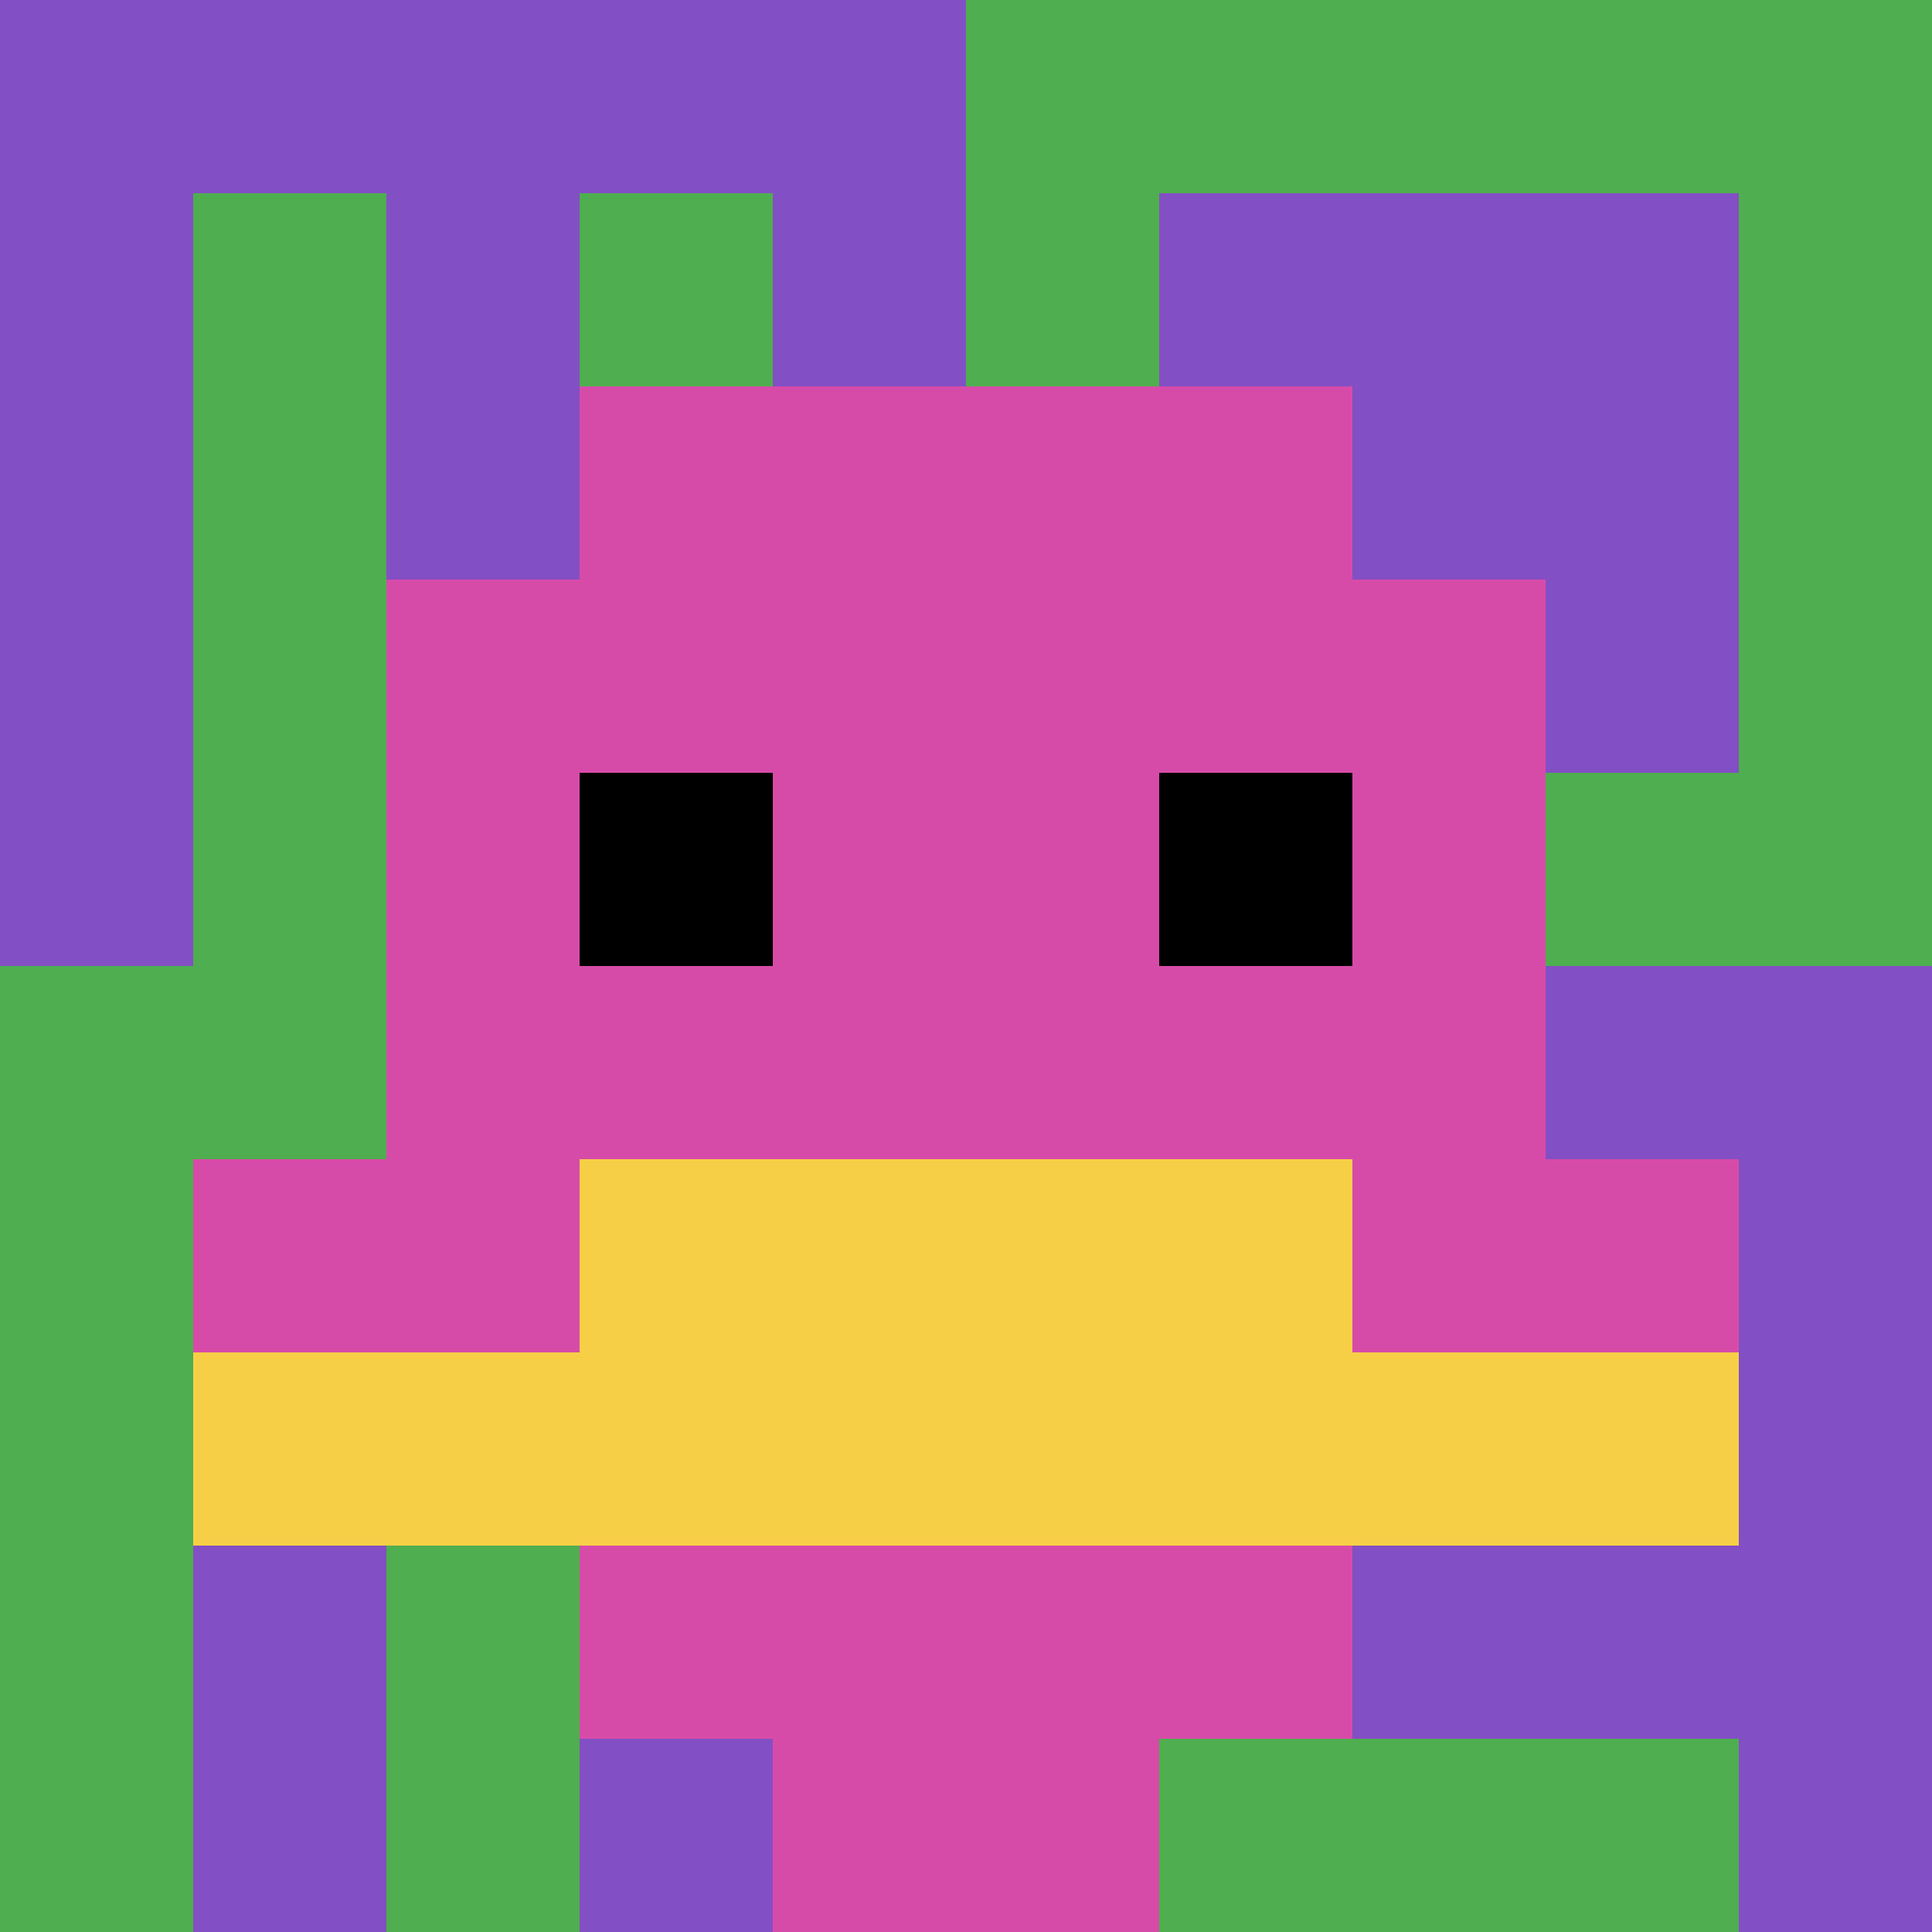 <svg xmlns="http://www.w3.org/2000/svg" version="1.1" width="911" height="911"><title>'goose-pfp-219954' by Dmitri Cherniak</title><desc>seed=219954
backgroundColor=#ffffff
padding=20
innerPadding=0
timeout=500
dimension=1
border=false
Save=function(){return n.handleSave()}
frame=76

Rendered at Sun Sep 15 2024 21:24:30 GMT-0300 (hora de verano de Chile)
Generated in &lt;1ms
</desc><defs></defs><rect width="100%" height="100%" fill="#ffffff"></rect><g><g id="0-0"><rect x="0" y="0" height="911" width="911" fill="#4FAE4F"></rect><g><rect id="0-0-0-0-5-1" x="0" y="0" width="455.5" height="91.1" fill="#834FC4"></rect><rect id="0-0-0-0-1-5" x="0" y="0" width="91.1" height="455.5" fill="#834FC4"></rect><rect id="0-0-2-0-1-5" x="182.2" y="0" width="91.1" height="455.5" fill="#834FC4"></rect><rect id="0-0-4-0-1-5" x="364.4" y="0" width="91.1" height="455.5" fill="#834FC4"></rect><rect id="0-0-6-1-3-3" x="546.6" y="91.1" width="273.3" height="273.3" fill="#834FC4"></rect><rect id="0-0-1-6-1-4" x="91.1" y="546.6" width="91.1" height="364.4" fill="#834FC4"></rect><rect id="0-0-3-6-1-4" x="273.3" y="546.6" width="91.1" height="364.4" fill="#834FC4"></rect><rect id="0-0-5-5-5-1" x="455.5" y="455.5" width="455.5" height="91.1" fill="#834FC4"></rect><rect id="0-0-5-8-5-1" x="455.5" y="728.8" width="455.5" height="91.1" fill="#834FC4"></rect><rect id="0-0-5-5-1-5" x="455.5" y="455.5" width="91.1" height="455.5" fill="#834FC4"></rect><rect id="0-0-9-5-1-5" x="819.9" y="455.5" width="91.1" height="455.5" fill="#834FC4"></rect></g><g><rect id="0-0-3-2-4-7" x="273.3" y="182.2" width="364.4" height="637.7" fill="#D74BA8"></rect><rect id="0-0-2-3-6-5" x="182.2" y="273.3" width="546.6" height="455.5" fill="#D74BA8"></rect><rect id="0-0-4-8-2-2" x="364.4" y="728.8" width="182.2" height="182.2" fill="#D74BA8"></rect><rect id="0-0-1-6-8-1" x="91.1" y="546.6" width="728.8" height="91.1" fill="#D74BA8"></rect><rect id="0-0-1-7-8-1" x="91.1" y="637.7" width="728.8" height="91.1" fill="#F7CF46"></rect><rect id="0-0-3-6-4-2" x="273.3" y="546.6" width="364.4" height="182.2" fill="#F7CF46"></rect><rect id="0-0-3-4-1-1" x="273.3" y="364.4" width="91.1" height="91.1" fill="#000000"></rect><rect id="0-0-6-4-1-1" x="546.6" y="364.4" width="91.1" height="91.1" fill="#000000"></rect></g><rect x="0" y="0" stroke="white" stroke-width="0" height="911" width="911" fill="none"></rect></g></g></svg>